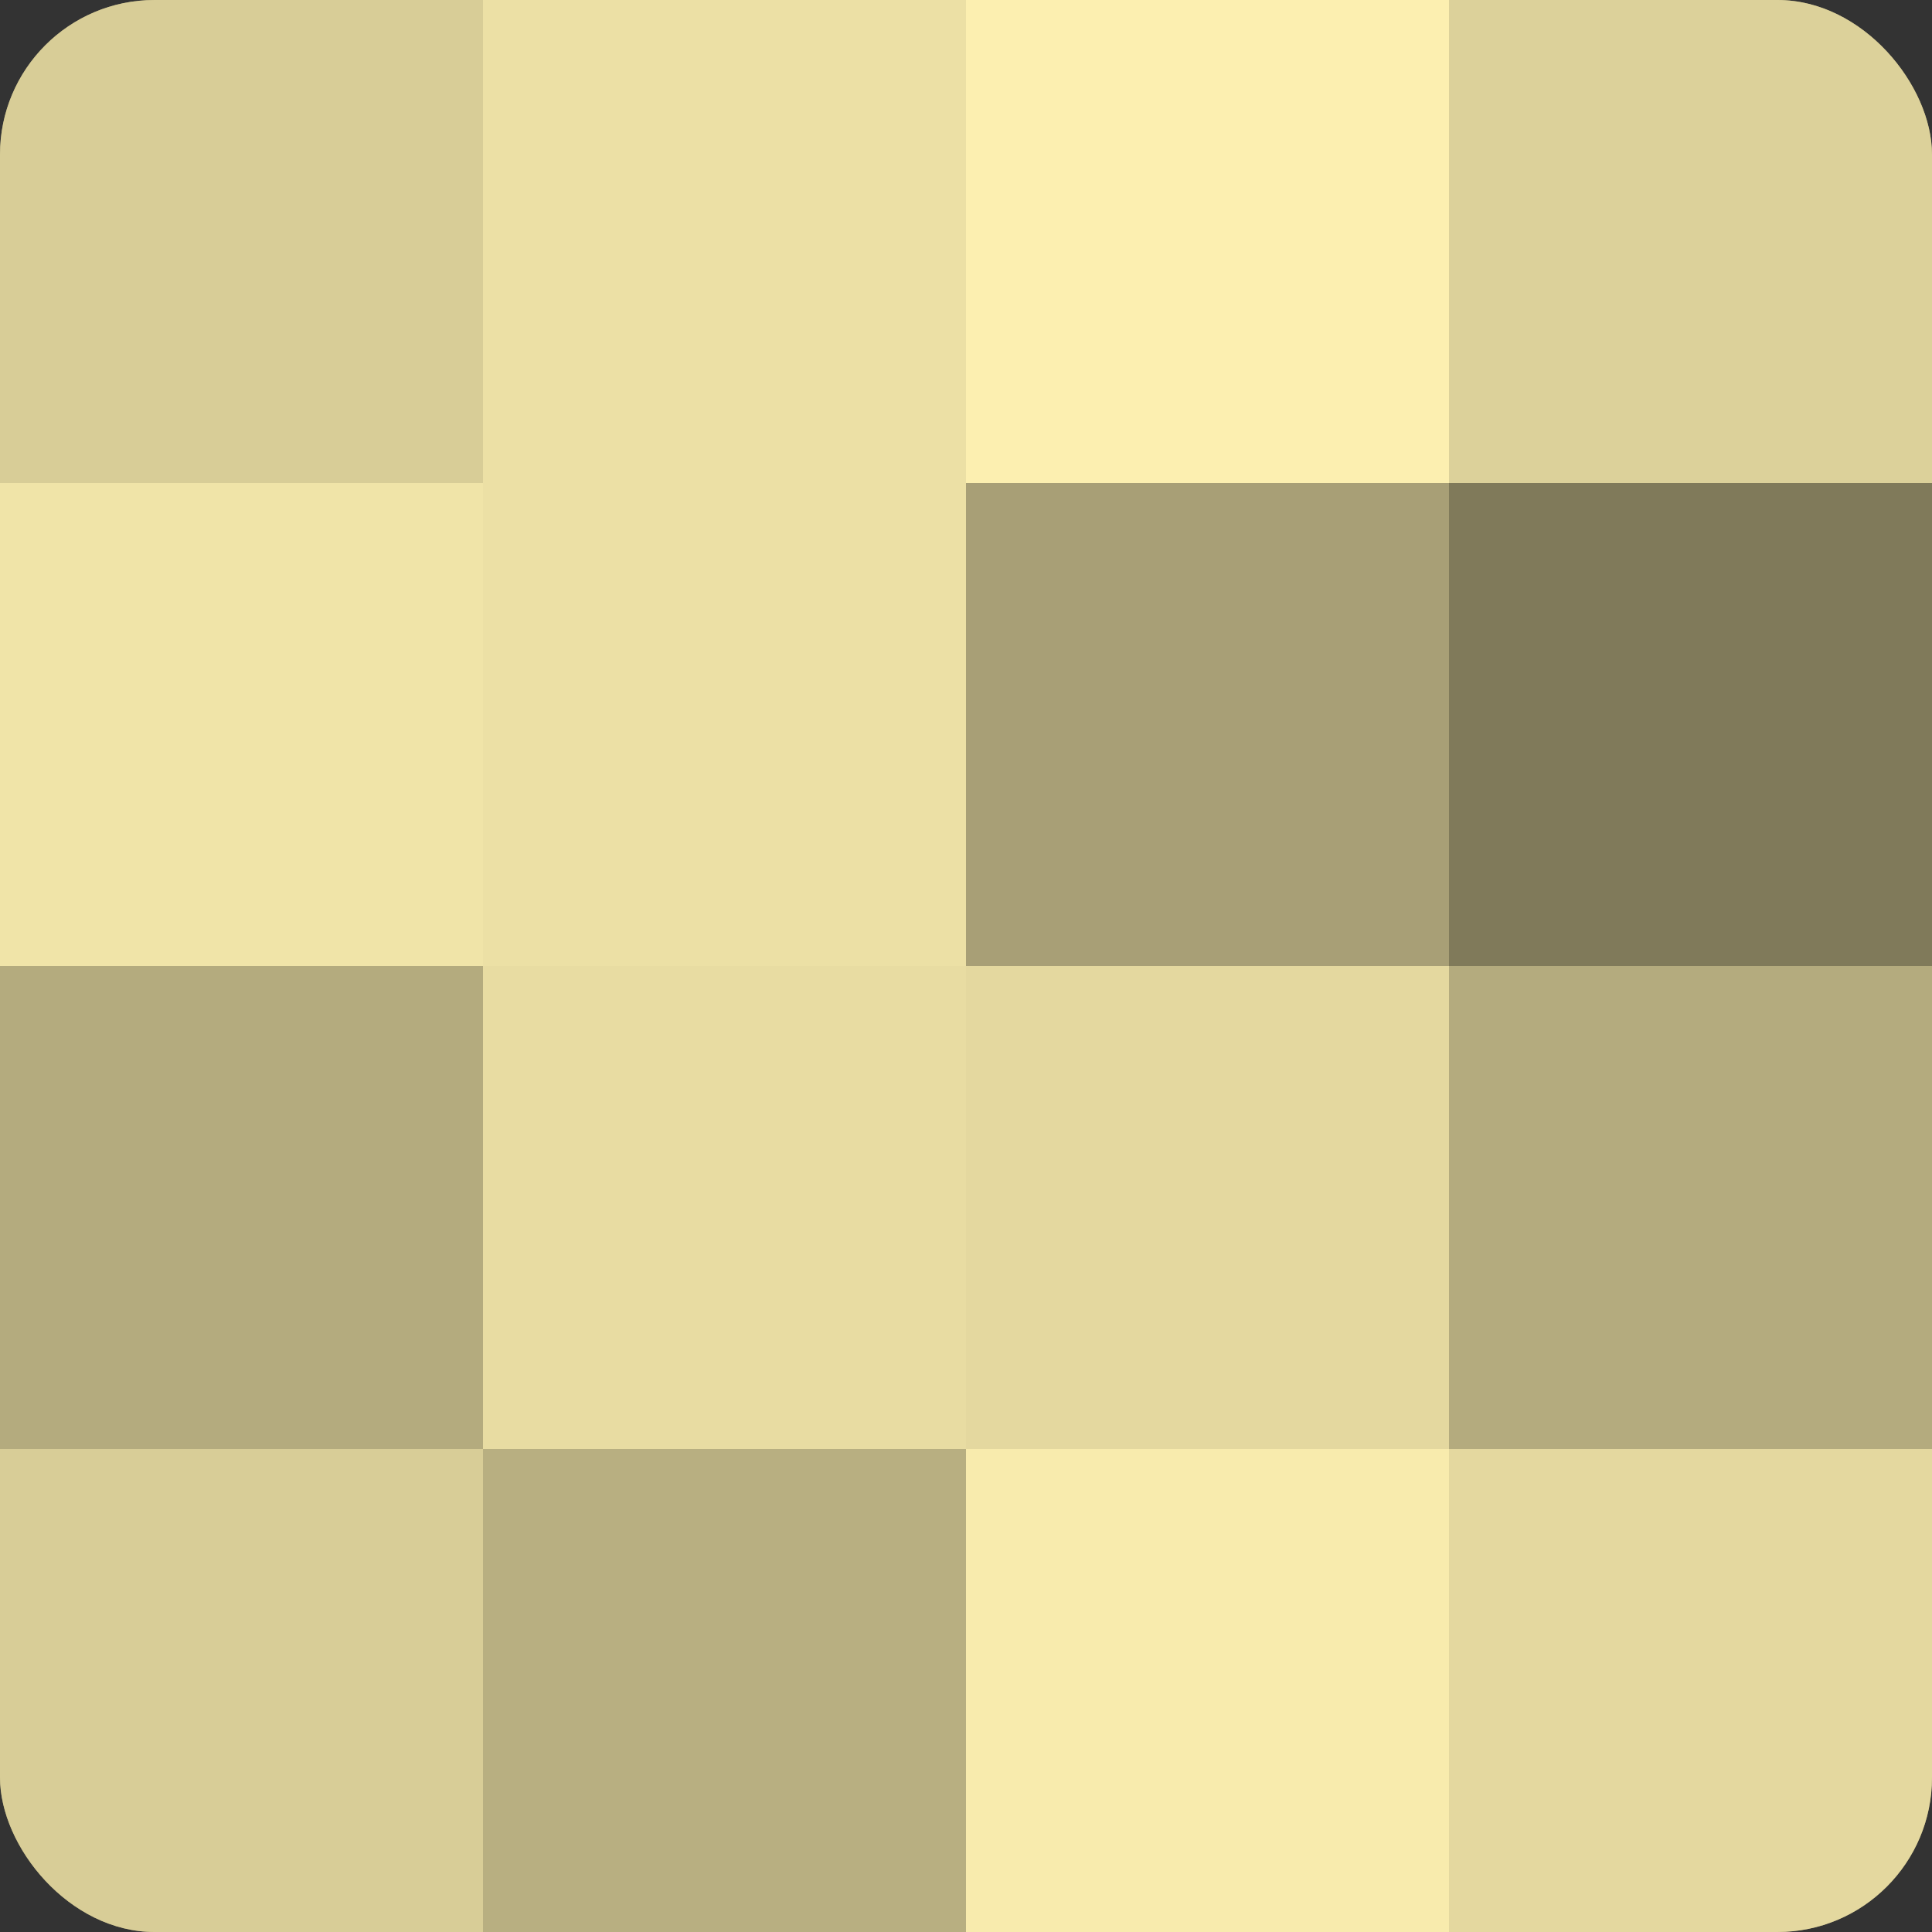 <?xml version="1.0" encoding="UTF-8"?>
<svg xmlns="http://www.w3.org/2000/svg" width="60" height="60" viewBox="0 0 100 100" preserveAspectRatio="xMidYMid meet"><rect x="0" y="0" width="100" height="100" fill="#333333" stroke="none"/><defs><clipPath id="c" width="100" height="100"><rect width="100" height="100" rx="8" ry="8"/></clipPath></defs><g clip-path="url(#c)"><rect width="100" height="100" fill="#a09870"/><rect width="25" height="25" fill="#d8cd97"/><rect y="25" width="25" height="25" fill="#f0e4a8"/><rect y="50" width="25" height="25" fill="#b4ab7e"/><rect y="75" width="25" height="25" fill="#d8cd97"/><rect x="25" width="25" height="25" fill="#ece0a5"/><rect x="25" y="25" width="25" height="25" fill="#ece0a5"/><rect x="25" y="50" width="25" height="25" fill="#e8dca2"/><rect x="25" y="75" width="25" height="25" fill="#b8af81"/><rect x="50" width="25" height="25" fill="#fcefb0"/><rect x="50" y="25" width="25" height="25" fill="#a89f76"/><rect x="50" y="50" width="25" height="25" fill="#e4d89f"/><rect x="50" y="75" width="25" height="25" fill="#f8ebad"/><rect x="75" width="25" height="25" fill="#dcd19a"/><rect x="75" y="25" width="25" height="25" fill="#807a5a"/><rect x="75" y="50" width="25" height="25" fill="#b4ab7e"/><rect x="75" y="75" width="25" height="25" fill="#e4d89f"/></g></svg>
